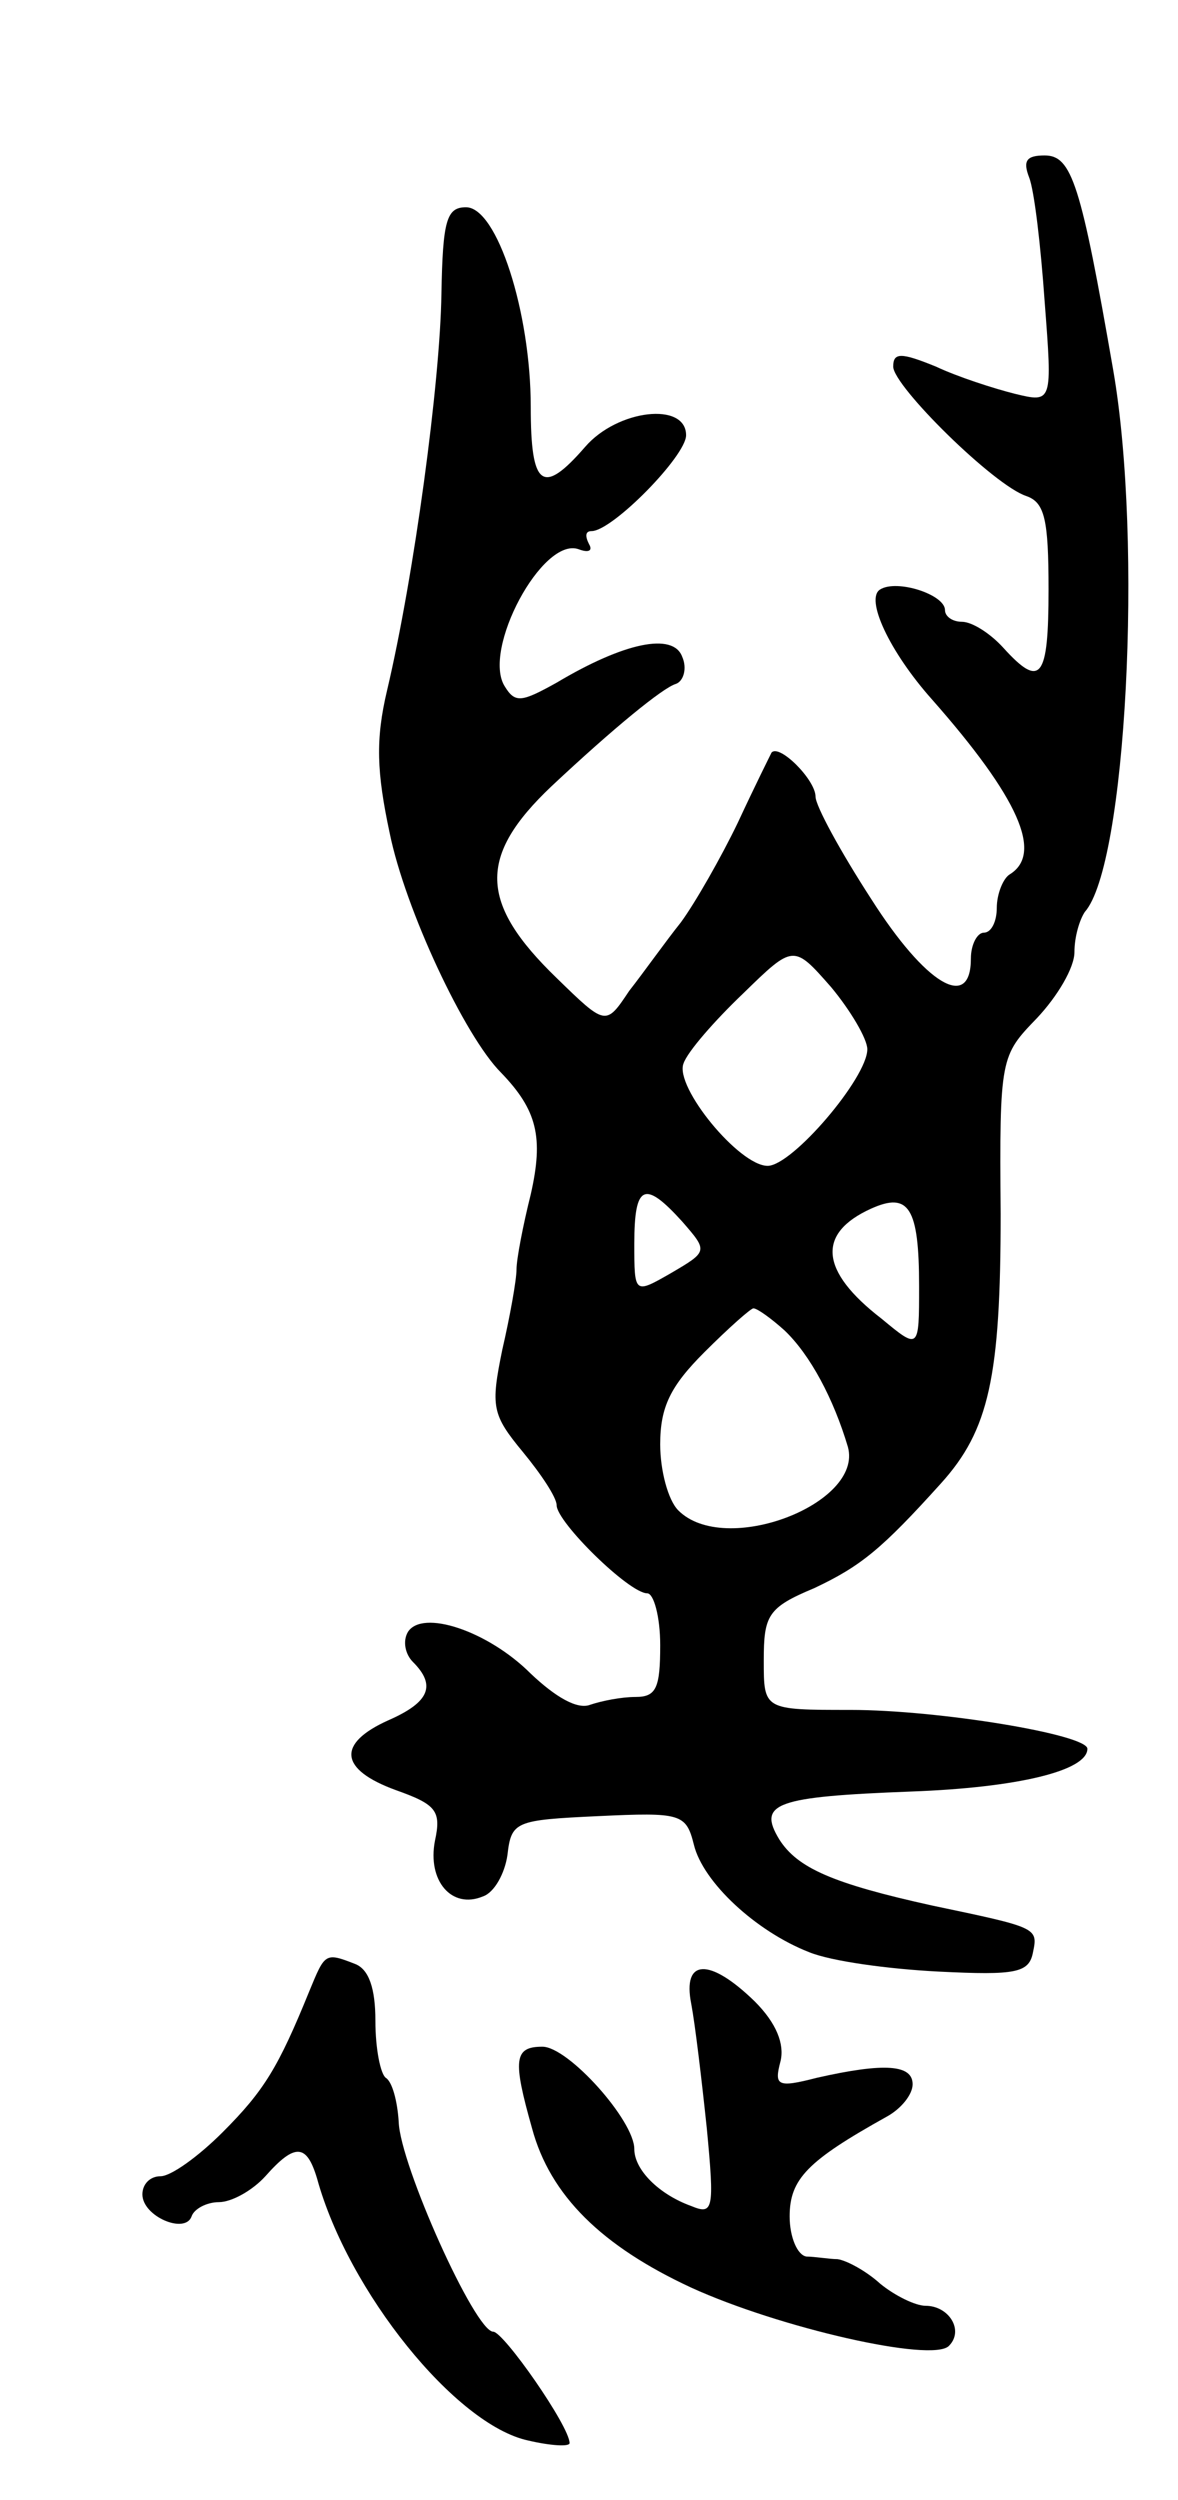 <svg version="1.0" xmlns="http://www.w3.org/2000/svg" width="91" height="193" viewBox="0 0 91 193" ><g transform="translate(0,193) scale(0.1,-0.1)" ><path d="M795 1793 c4 -10 9 -53 12 -96 6 -78 6 -78 -23 -71 -16 4 -44 13 -61 21 -27 11 -33 11 -33 0 0 -15 78 -92 103 -100 14 -5 17 -18 17 -72 0 -69 -6 -77 -35 -45 -10 11 -24 20 -32 20 -7 0 -13 4 -13 9 0 12 -37 24 -50 16 -12 -7 7 -48 40 -85 67 -76 86 -119 60 -135 -5 -3 -10 -15 -10 -26 0 -10 -4 -19 -10 -19 -5 0 -10 -9 -10 -20 0 -41 -35 -20 -77 46 -24 37 -43 72 -43 79 0 13 -28 41 -34 34 -1 -2 -13 -26 -26 -54 -13 -27 -33 -62 -44 -77 -12 -15 -29 -39 -40 -53 -18 -27 -18 -27 -56 10 -60 58 -61 94 -4 148 48 45 86 76 96 79 6 2 9 12 5 21 -7 19 -45 11 -97 -20 -27 -15 -32 -16 -40 -3 -18 28 29 116 57 106 8 -3 11 -1 8 4 -3 6 -3 10 2 10 16 0 73 58 73 74 0 26 -53 20 -78 -9 -33 -38 -42 -31 -42 31 0 73 -26 154 -50 154 -15 0 -18 -10 -19 -67 -1 -68 -21 -217 -42 -306 -9 -38 -8 -63 2 -110 12 -59 58 -157 86 -185 28 -29 33 -50 23 -94 -6 -24 -11 -50 -11 -58 0 -8 -5 -36 -11 -62 -9 -44 -8 -50 16 -79 14 -17 26 -35 26 -41 0 -13 56 -68 70 -68 5 0 10 -18 10 -40 0 -33 -3 -40 -19 -40 -11 0 -26 -3 -35 -6 -10 -4 -27 6 -46 24 -33 33 -84 50 -95 32 -4 -7 -2 -17 4 -23 18 -18 13 -31 -19 -45 -40 -18 -38 -38 6 -54 31 -11 35 -16 30 -39 -6 -31 13 -53 37 -43 9 3 17 18 19 32 3 26 6 27 70 30 64 3 68 2 74 -22 7 -29 48 -67 89 -83 17 -7 61 -13 100 -15 60 -3 70 -1 73 15 4 19 3 19 -78 36 -77 17 -104 29 -118 51 -17 28 -3 33 102 37 82 3 136 16 136 33 0 11 -115 30 -183 30 -67 0 -67 0 -67 38 0 35 3 41 39 56 36 17 52 30 98 81 37 41 46 82 46 208 -1 121 0 122 28 151 16 17 29 39 29 51 0 12 4 25 8 31 32 36 45 285 22 418 -25 144 -32 166 -53 166 -14 0 -17 -4 -12 -17z m-125 -673 c0 -22 -58 -90 -77 -90 -22 0 -72 61 -65 79 3 9 24 33 46 54 39 38 39 38 68 5 15 -18 28 -40 28 -48z m-143 -133 c20 -23 20 -23 -9 -40 -28 -16 -28 -16 -28 23 0 46 8 49 37 17z m183 -50 c0 -49 0 -49 -29 -25 -48 37 -50 66 -8 85 29 13 37 1 37 -60z m-104 -34 c20 -19 38 -53 49 -90 12 -44 -95 -85 -131 -49 -8 8 -14 31 -14 51 0 29 8 45 34 71 19 19 36 34 38 34 3 0 14 -8 24 -17z"/><path d="M239 393 c-24 -59 -35 -77 -67 -109 -19 -19 -40 -34 -48 -34 -8 0 -14 -6 -14 -14 0 -17 33 -31 38 -17 2 6 12 11 21 11 10 0 26 9 36 20 23 26 32 25 40 -2 24 -87 107 -190 163 -202 17 -4 32 -5 32 -2 0 13 -51 86 -59 86 -14 0 -72 129 -73 162 -1 16 -5 31 -10 34 -4 3 -8 22 -8 44 0 25 -5 40 -16 44 -23 9 -23 8 -35 -21z"/><path d="M534 383 c3 -16 8 -58 12 -96 6 -63 5 -67 -12 -60 -25 9 -44 28 -44 44 0 22 -51 79 -71 79 -22 0 -23 -10 -8 -63 14 -52 54 -91 123 -123 68 -31 186 -58 199 -45 12 12 0 31 -18 31 -8 0 -24 8 -35 17 -11 10 -26 18 -33 19 -6 0 -18 2 -24 2 -7 1 -13 15 -13 31 0 29 14 43 75 77 11 6 20 17 20 25 0 15 -21 17 -74 5 -31 -8 -33 -6 -28 13 3 13 -3 29 -20 46 -35 34 -56 33 -49 -2z"/></g></svg> 
